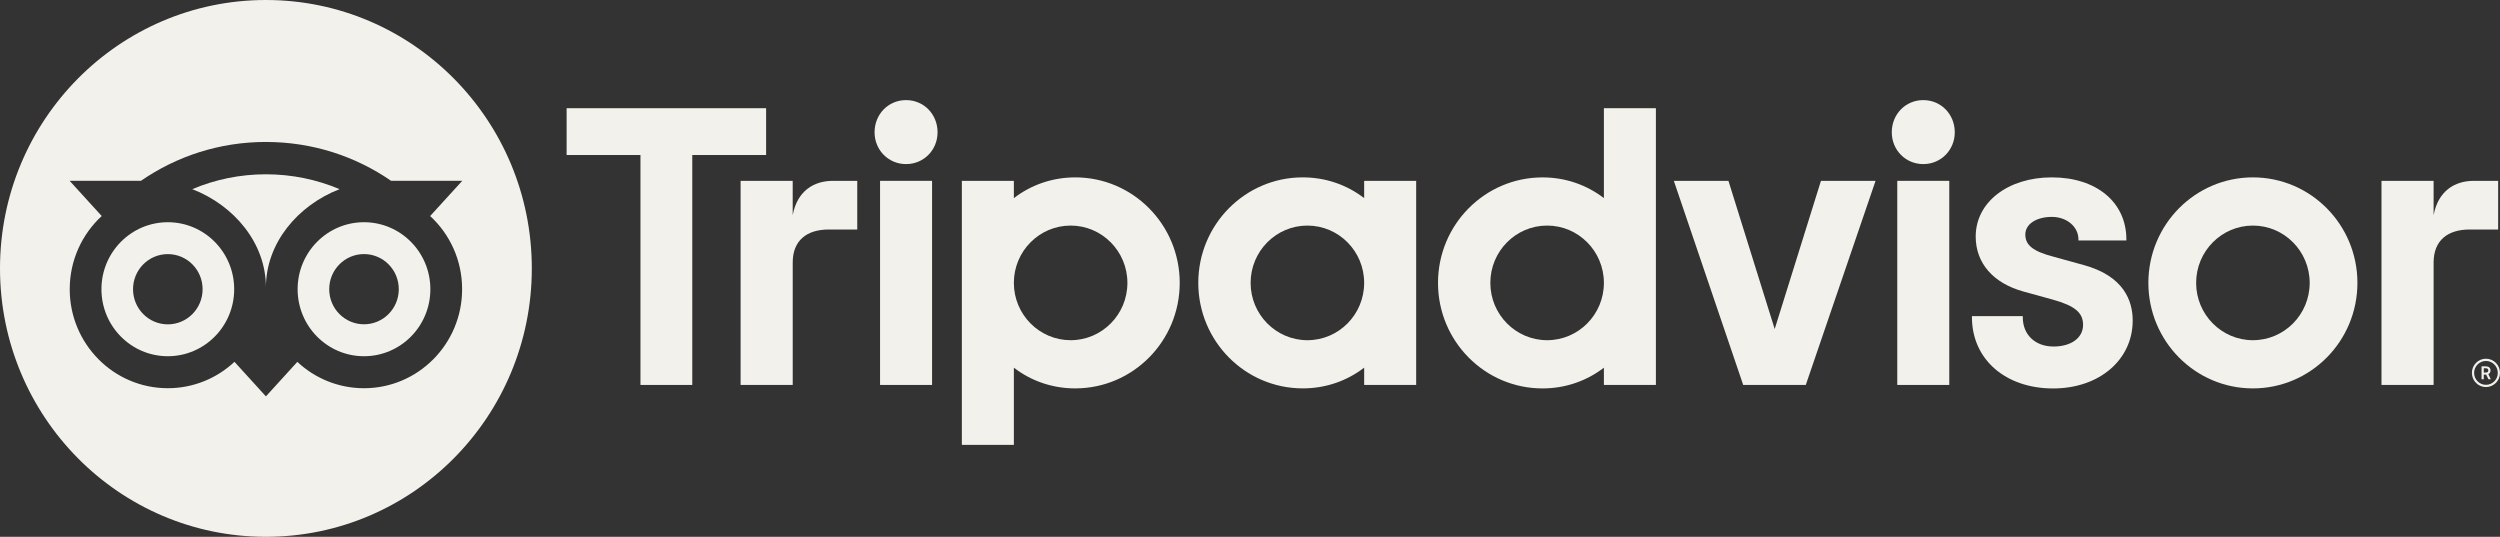 <svg fill="none" height="35" viewBox="0 0 163 35" width="163" xmlns="http://www.w3.org/2000/svg"><rect x="0" y="0" width="163" height="35" fill="#333333" stroke="none"/><g fill="#f3f1eb"><path clip-rule="evenodd" d="m10.942 14.489c2.39 0 4.326 1.955 4.327 4.368-0 2.413-1.937 4.369-4.327 4.369-2.39 0-4.328-1.956-4.328-4.369 0-2.413 1.938-4.368 4.328-4.368zm0 2.079c-1.253 0-2.268 1.024-2.268 2.289 0 1.265 1.015 2.291 2.268 2.291 1.253-0 2.268-1.026 2.268-2.291-0-1.265-1.015-2.291-2.268-2.289z" fill-rule="evenodd"/><path clip-rule="evenodd" d="m23.733 14.489c2.39 0 4.326 1.955 4.327 4.368-0 2.413-1.937 4.369-4.327 4.369-2.39 0-4.328-1.956-4.328-4.369 0-2.413 1.938-4.368 4.328-4.368zm0 2.077c-1.253 0-2.268 1.024-2.268 2.289 0 1.265 1.015 2.289 2.268 2.289 1.253-0 2.268-1.024 2.268-2.289-0-1.263-1.015-2.289-2.268-2.289z" fill-rule="evenodd"/><path d="m17.337 11.364c1.702 0 3.325.346 4.803.969-2.731 1.056-4.801 3.523-4.801 6.397 0-2.874-2.071-5.343-4.804-6.397 1.478-.624 3.1-.969 4.803-.969z"/><path clip-rule="evenodd" d="m17.337 0c9.575 0 17.337 7.836 17.337 17.501-0 9.665-7.762 17.499-17.337 17.499-9.575 0-17.336-7.835-17.337-17.499 0-9.665 7.762-17.501 17.337-17.501zm0 9.255c-3.03 0-5.827.934-8.146 2.533h-4.652l2.093 2.297c-1.282 1.181-2.086 2.882-2.086 4.771 0 3.564 2.863 6.455 6.395 6.455 1.677-0 3.205-.653 4.346-1.72l2.05 2.252 2.049-2.25c1.141 1.067 2.667 1.718 4.345 1.719 3.531 0 6.399-2.89 6.399-6.455.002-1.891-.802-3.592-2.084-4.771l2.093-2.297h-4.639c-2.322-1.601-5.128-2.533-8.161-2.533z" fill-rule="evenodd"/><path clip-rule="evenodd" d="m70.104 11.565c3.763 0 6.814 3.08 6.814 6.879 0 3.799-3.051 6.878-6.814 6.879-1.519 0-2.896-.502-4-1.35v5.033h-3.391v-17.214h3.391v1.126c1.104-.848 2.481-1.352 4-1.352zm-.299 3.142c-2.043 0-3.701 1.674-3.701 3.736 0 2.063 1.657 3.737 3.701 3.738 2.044 0 3.702-1.673 3.702-3.738-0-2.063-1.659-3.736-3.702-3.736z" fill-rule="evenodd"/><path d="m133.782 11.565c2.906 0 4.857 1.623 4.857 4.038v.076h-3.125v-.076c0-.821-.761-1.462-1.732-1.462-1.018 0-1.731.473-1.731 1.149 0 .694.507 1.097 1.808 1.439l1.978.547c2.657.716 3.215 2.362 3.215 3.622 0 2.565-2.182 4.429-5.186 4.429-3.119-0-5.295-1.908-5.295-4.638v-.076h3.315v.076c0 1.138.808 1.904 2.007 1.904 1.151-0 1.924-.567 1.924-1.41 0-.799-.535-1.245-1.974-1.648l-1.894-.522c-1.991-.544-3.133-1.854-3.133-3.592.001-2.234 2.09-3.855 4.966-3.856z"/><g clip-rule="evenodd" fill-rule="evenodd"><path d="m107.964 25.099h-3.39v-1.126c-1.104.849-2.481 1.351-4 1.352-3.764 0-6.816-3.08-6.816-6.879 0-3.799 3.052-6.879 6.816-6.879 1.519 0 2.896.502 4 1.35v-5.864h3.39zm-7.092-10.392c-2.043 0-3.702 1.674-3.702 3.736 0 2.063 1.657 3.738 3.702 3.738 2.044-0 3.702-1.673 3.702-3.738 0-2.063-1.659-3.736-3.702-3.736z"/><path d="m84.943 11.565c1.519 0 2.896.503 4 1.352v-1.126h3.391v13.307h-3.391v-1.126c-1.104.849-2.482 1.35-4 1.35-3.764-0-6.815-3.08-6.815-6.879 0-3.799 3.051-6.879 6.815-6.879zm.299 3.142c-2.043 0-3.702 1.674-3.702 3.736 0 2.063 1.659 3.738 3.702 3.738 2.045-0 3.701-1.673 3.701-3.738-0-2.064-1.658-3.736-3.701-3.736z"/><path d="m146.889 11.565c3.763 0 6.815 3.08 6.815 6.879 0 3.799-3.052 6.879-6.815 6.879-3.764-0-6.815-3.08-6.815-6.879 0-3.799 3.051-6.878 6.815-6.879zm.001 3.142c-2.044 0-3.702 1.674-3.702 3.736 0 2.063 1.656 3.738 3.702 3.738 2.043-0 3.701-1.673 3.701-3.738 0-2.062-1.658-3.736-3.701-3.736z"/><path d="m162.09 23.886c.174 0.0.292.099.292.267 0 .115-.056.197-.145.238l.166.337h-.155l-.151-.305h-.156v.305h-.144v-.842zm-.148.127v.278h.141c.095 0 .155-.048.155-.14 0-.09-.058-.139-.155-.139z"/><path d="m162.083 23.388c.506 0 .917.415.917.925 0 .51-.411.924-.917.924-.505-0-.915-.414-.915-.924 0-.51.41-.925.915-.925zm0 .147c-.424 0-.771.348-.771.778.001.428.346.777.771.777.426 0 .774-.349.774-.777 0-.428-.347-.778-.774-.778z"/></g><path d="m49.95 7.055v3.052h-4.814v14.991h-3.378v-14.991h-4.814v-3.052z"/><path d="m51.684 11.791v2.237c.296-1.582 1.376-2.236 2.62-2.237h1.589v3.173h-1.859c-1.431 0-2.349.71-2.349 2.155v7.98h-3.398v-13.307z"/><path d="m60.771 11.791v13.307h-3.391v-13.307z"/><path d="m112.694 11.791 3.016 9.662 3.016-9.662h3.56l-4.549 13.307h-4.08l-4.523-13.307z"/><path d="m127.093 11.791v13.307h-3.391v-13.307z"/><path d="m158.671 11.791v2.237c.298-1.582 1.377-2.237 2.621-2.237h1.587v3.173h-1.859c-1.431 0-2.349.71-2.349 2.155v7.98h-3.398v-13.307z"/><path d="m59.075 6.527c1.162 0 2.054.926 2.054 2.099 0 1.146-.892 2.073-2.054 2.073-1.162-0-2.053-.928-2.053-2.073 0-1.173.891-2.099 2.053-2.099z"/><path d="m125.398 6.527c1.162 0 2.053.927 2.053 2.099 0 1.146-.891 2.073-2.053 2.073-1.162 0-2.054-.927-2.054-2.073 0-1.173.892-2.099 2.054-2.099z"/></g></svg>